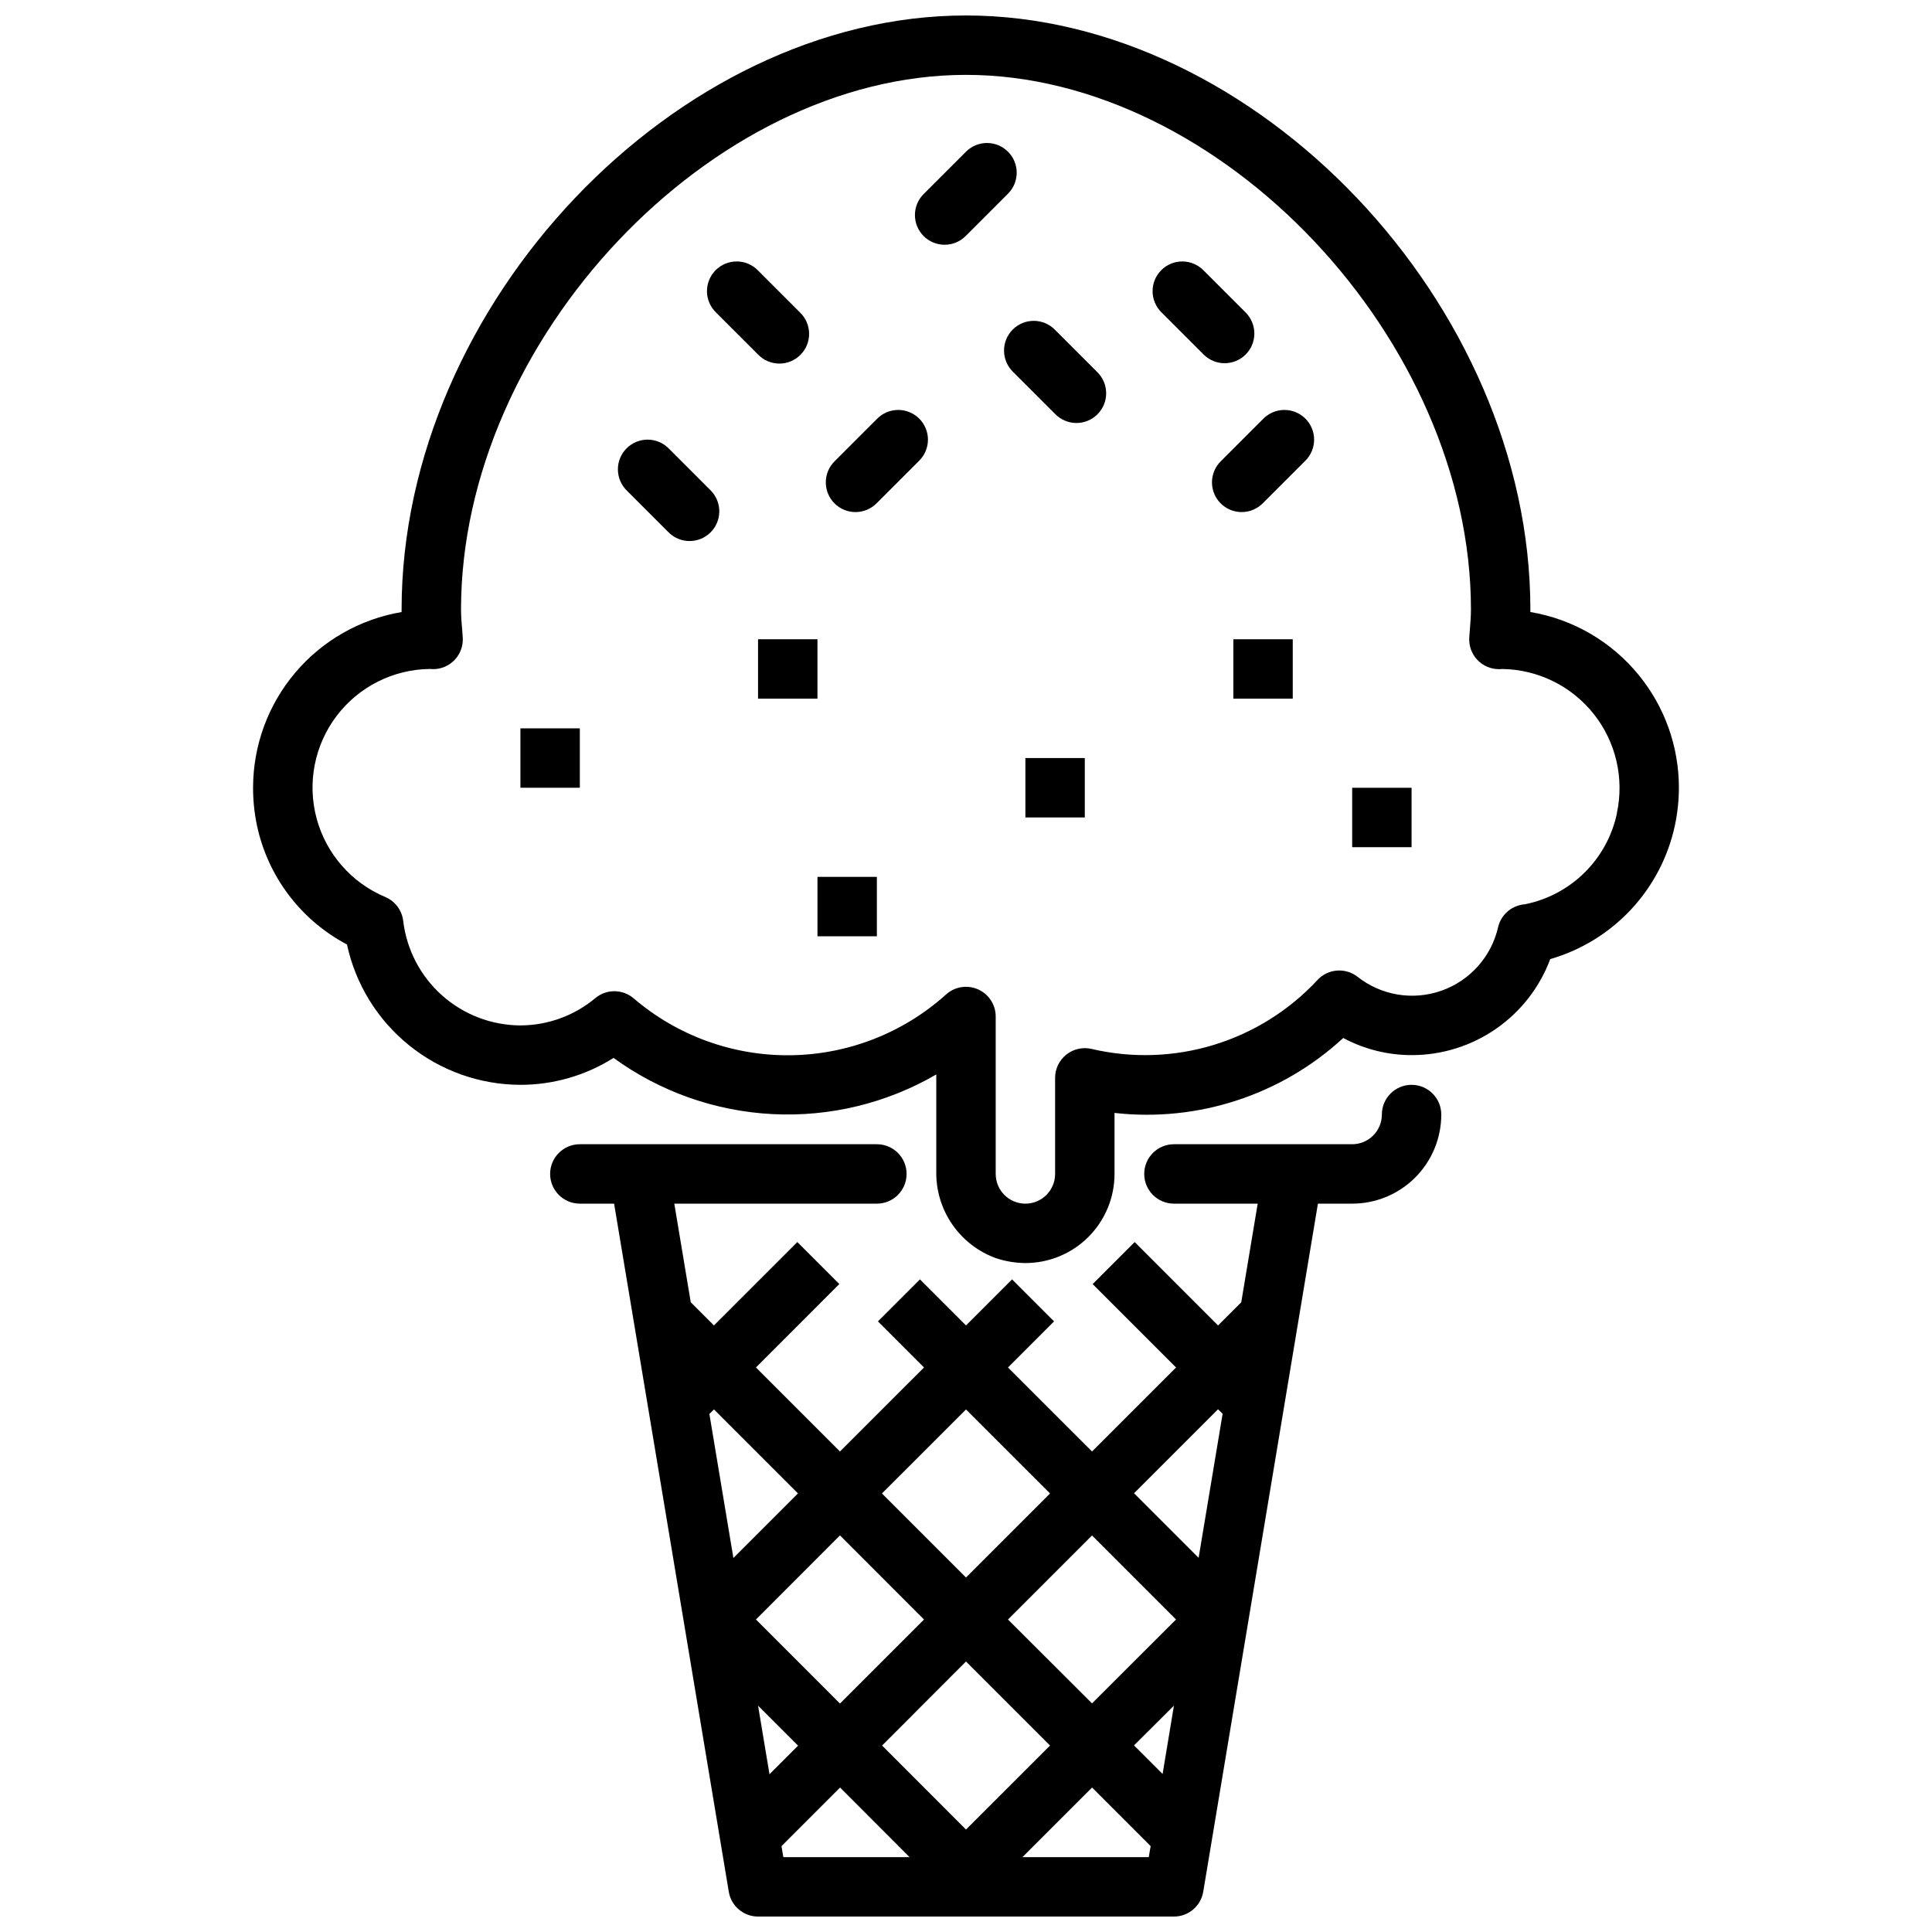 <?xml version="1.0" encoding="UTF-8"?>
<!-- Uploaded to: ICON Repo, www.svgrepo.com, Generator: ICON Repo Mixer Tools -->
<svg width="800px" height="800px" version="1.1" viewBox="144 144 512 512" xmlns="http://www.w3.org/2000/svg">
 <defs>
  <clipPath id="b">
   <path d="m289 431h237v220.9h-237z"/>
  </clipPath>
  <clipPath id="a">
   <path d="m211 148.09h378v330.91h-378z"/>
  </clipPath>
 </defs>
 <g clip-path="url(#b)">
  <path d="m518.08 431.49c-4.348 0-7.871 3.523-7.871 7.871 0 2.086-0.828 4.09-2.305 5.566-1.477 1.477-3.481 2.305-5.566 2.305h-47.234c-4.348 0-7.871 3.523-7.871 7.871 0 4.348 3.523 7.875 7.871 7.875h22.199l-4.359 26.137-6.148 6.148-22.098-22.105-11.133 11.133 22.098 22.105-22.262 22.262-22.27-22.262 12.203-12.211-11.133-11.137-12.199 12.203-12.203-12.203-11.133 11.133 12.203 12.211-22.27 22.262-22.262-22.262 22.098-22.105-11.133-11.133-22.098 22.098-6.148-6.148-4.359-26.125h53.688c4.348 0 7.871-3.527 7.871-7.875 0-4.348-3.523-7.871-7.871-7.871h-78.719c-4.348 0-7.875 3.523-7.875 7.871 0 4.348 3.527 7.875 7.875 7.875h9.078l30.395 182.36h-0.004c0.633 3.789 3.918 6.57 7.762 6.57h110.21c3.848 0 7.129-2.781 7.762-6.57l30.395-182.36h9.078c6.262 0 12.27-2.488 16.699-6.918 4.426-4.43 6.914-10.438 6.914-16.699 0-2.09-0.828-4.09-2.305-5.566-1.477-1.477-3.477-2.305-5.566-2.305zm-118.08 86.031 22.27 22.262-22.27 22.27-22.27-22.27zm-61.645 39.359-6.359-38.164 1.211-1.211 22.262 22.262zm28.246-5.984 22.266 22.289-22.27 22.27-22.262-22.27zm-21.707 45.117 10.605 10.605-7.574 7.574zm6.699 40.148-0.488-2.922 15.523-15.523 18.414 18.445zm26.168-29.574 22.238-22.273 22.27 22.27-22.27 22.266zm70.672 29.574h-33.477l18.453-18.445 15.523 15.523zm3.668-22.043-7.574-7.574 10.574-10.531zm-18.703-18.703-22.27-22.23 22.27-22.27 22.262 22.27zm28.246-38.574-17.113-17.113 22.262-22.262 1.211 1.211z"/>
 </g>
 <g clip-path="url(#a)">
  <path d="m578.3 322.91c-7.227-8.879-17.441-14.824-28.734-16.719v-0.652c0-80.926-72.684-157.44-149.57-157.44-76.887 0-149.57 76.516-149.57 157.44v0.66c-11.004 1.859-20.996 7.559-28.203 16.082-7.203 8.527-11.156 19.328-11.156 30.488-0.004 3.312 0.332 6.613 1 9.855 2.852 13.586 11.605 25.195 23.883 31.672 2.269 10.512 8.066 19.93 16.43 26.695 8.359 6.766 18.781 10.469 29.535 10.5 8.734 0.004 17.293-2.469 24.68-7.133 12.297 8.938 26.93 14.113 42.113 14.891 15.184 0.781 30.27-2.871 43.414-10.508v25.578c-0.113 5.047 1.367 10.004 4.231 14.16 2.867 4.16 6.969 7.309 11.727 9 2.477 0.805 5.059 1.223 7.66 1.242 6.266 0 12.27-2.488 16.699-6.918 4.43-4.43 6.918-10.434 6.918-16.699v-16.168c22.129 2.496 44.25-4.754 60.613-19.859 5.57 2.981 11.789 4.539 18.105 4.539 7.992 0.02 15.797-2.41 22.367-6.961 6.574-4.547 11.594-11 14.387-18.488 8.215-2.371 15.633-6.93 21.457-13.191 5.82-6.262 9.836-13.984 11.605-22.352 0.68-3.242 1.023-6.543 1.031-9.855 0.012-10.879-3.742-21.43-10.625-29.859zm-5.785 36.574c-1.254 5.977-4.234 11.449-8.574 15.746-4.34 4.293-9.844 7.219-15.832 8.414-0.277 0-0.699 0.094-0.977 0.141-3.016 0.605-5.406 2.91-6.113 5.906-1.781 7.82-7.449 14.18-15.012 16.852-7.566 2.668-15.969 1.273-22.266-3.699-3.211-2.492-7.789-2.133-10.57 0.836-7.481 8.066-16.965 14.008-27.488 17.223-10.52 3.215-21.707 3.582-32.418 1.07-2.34-0.543-4.801 0.012-6.68 1.508-1.879 1.496-2.973 3.766-2.973 6.168v25.457c0 4.348-3.523 7.875-7.871 7.875-4.348 0-7.871-3.527-7.871-7.875v-41.719c0-3.106-1.824-5.922-4.66-7.188-2.836-1.27-6.148-0.75-8.465 1.32-11.32 10.207-25.973 15.941-41.215 16.133-15.242 0.195-30.035-5.168-41.613-15.086-2.902-2.477-7.168-2.516-10.113-0.086-5.574 4.676-12.613 7.246-19.887 7.266-7.672-0.031-15.066-2.867-20.789-7.973-5.727-5.109-9.383-12.133-10.281-19.754-0.336-2.789-2.137-5.191-4.723-6.297-8.969-3.754-15.695-11.445-18.223-20.832-2.523-9.387-0.566-19.418 5.309-27.164 5.871-7.746 15-12.34 24.723-12.445 0.293 0 0.598 0.047 0.828 0.047h-0.004c2.188 0.008 4.277-0.898 5.769-2.492 1.492-1.598 2.254-3.742 2.102-5.922l-0.156-2.125c-0.156-1.723-0.297-3.441-0.297-5.25 0-71.512 66.281-141.7 133.82-141.7s133.82 70.188 133.82 141.7c0 1.812-0.148 3.527-0.285 5.25l-0.156 2.125v0.004c-0.152 2.18 0.609 4.324 2.106 5.922 1.492 1.594 3.582 2.5 5.766 2.492 0.219 0 0.527 0 0.789-0.047 9.465 0.117 18.383 4.477 24.281 11.883 5.902 7.402 8.164 17.066 6.168 26.32z"/>
 </g>
 <path d="m344.89 237.95c1.465 1.52 3.481 2.383 5.594 2.402 2.113 0.02 4.141-0.812 5.633-2.305 1.496-1.492 2.324-3.523 2.309-5.637-0.02-2.109-0.887-4.125-2.406-5.594l-11.129-11.129c-1.469-1.52-3.484-2.387-5.594-2.402-2.113-0.02-4.141 0.812-5.637 2.305-1.492 1.492-2.32 3.523-2.305 5.633 0.02 2.113 0.887 4.129 2.402 5.594z"/>
 <path d="m321.28 262.91c-1.465-1.52-3.481-2.383-5.594-2.402-2.109-0.02-4.141 0.812-5.633 2.305-1.496 1.496-2.324 3.523-2.305 5.637 0.016 2.109 0.883 4.125 2.402 5.594l11.129 11.129c3.09 2.984 8 2.941 11.035-0.094 3.039-3.039 3.082-7.945 0.098-11.035z"/>
 <path d="m423.61 231.43c-1.465-1.516-3.481-2.383-5.594-2.402-2.109-0.02-4.141 0.812-5.633 2.305-1.492 1.496-2.324 3.523-2.305 5.637 0.016 2.109 0.883 4.125 2.402 5.594l11.129 11.129c1.469 1.52 3.484 2.387 5.594 2.406 2.113 0.016 4.144-0.812 5.637-2.309 1.492-1.492 2.324-3.523 2.305-5.633-0.02-2.113-0.883-4.129-2.402-5.594z"/>
 <path d="m474.11 237.95c3.074-3.074 3.074-8.059 0-11.133l-11.129-11.129c-1.469-1.52-3.484-2.387-5.598-2.402-2.109-0.02-4.141 0.812-5.633 2.305-1.492 1.492-2.324 3.523-2.305 5.633 0.02 2.113 0.883 4.129 2.402 5.594l11.133 11.133c3.07 3.074 8.055 3.074 11.129 0z"/>
 <path d="m376.38 255.04-11.133 11.133c-1.516 1.465-2.383 3.481-2.402 5.594-0.016 2.109 0.812 4.141 2.305 5.633 1.496 1.492 3.523 2.324 5.637 2.305 2.109-0.016 4.125-0.883 5.594-2.402l11.129-11.129c1.52-1.469 2.387-3.484 2.406-5.594 0.016-2.113-0.812-4.144-2.309-5.637-1.492-1.492-3.523-2.324-5.633-2.305-2.113 0.02-4.129 0.883-5.594 2.402z"/>
 <path d="m411.13 184.2c-3.074-3.074-8.055-3.074-11.129 0l-11.133 11.129c-1.52 1.469-2.383 3.484-2.402 5.594-0.02 2.113 0.812 4.144 2.305 5.637 1.492 1.492 3.523 2.324 5.637 2.305 2.109-0.02 4.125-0.883 5.594-2.402l11.129-11.133c3.074-3.074 3.074-8.055 0-11.129z"/>
 <path d="m478.72 255.04-11.133 11.133c-1.516 1.465-2.383 3.481-2.402 5.594-0.016 2.109 0.812 4.141 2.305 5.633 1.496 1.492 3.523 2.324 5.637 2.305 2.109-0.016 4.125-0.883 5.594-2.402l11.133-11.129c1.516-1.469 2.383-3.484 2.402-5.594 0.016-2.113-0.812-4.144-2.305-5.637-1.496-1.492-3.523-2.324-5.637-2.305-2.109 0.02-4.125 0.883-5.594 2.402z"/>
 <path d="m344.89 313.41h15.742v15.742h-15.742z"/>
 <path d="m360.64 376.38h15.742v15.742h-15.742z"/>
 <path d="m470.85 313.41h15.742v15.742h-15.742z"/>
 <path d="m415.74 344.89h15.742v15.742h-15.742z"/>
 <path d="m502.34 352.77h15.742v15.742h-15.742z"/>
 <path d="m281.92 337.02h15.742v15.742h-15.742z"/>
</svg>